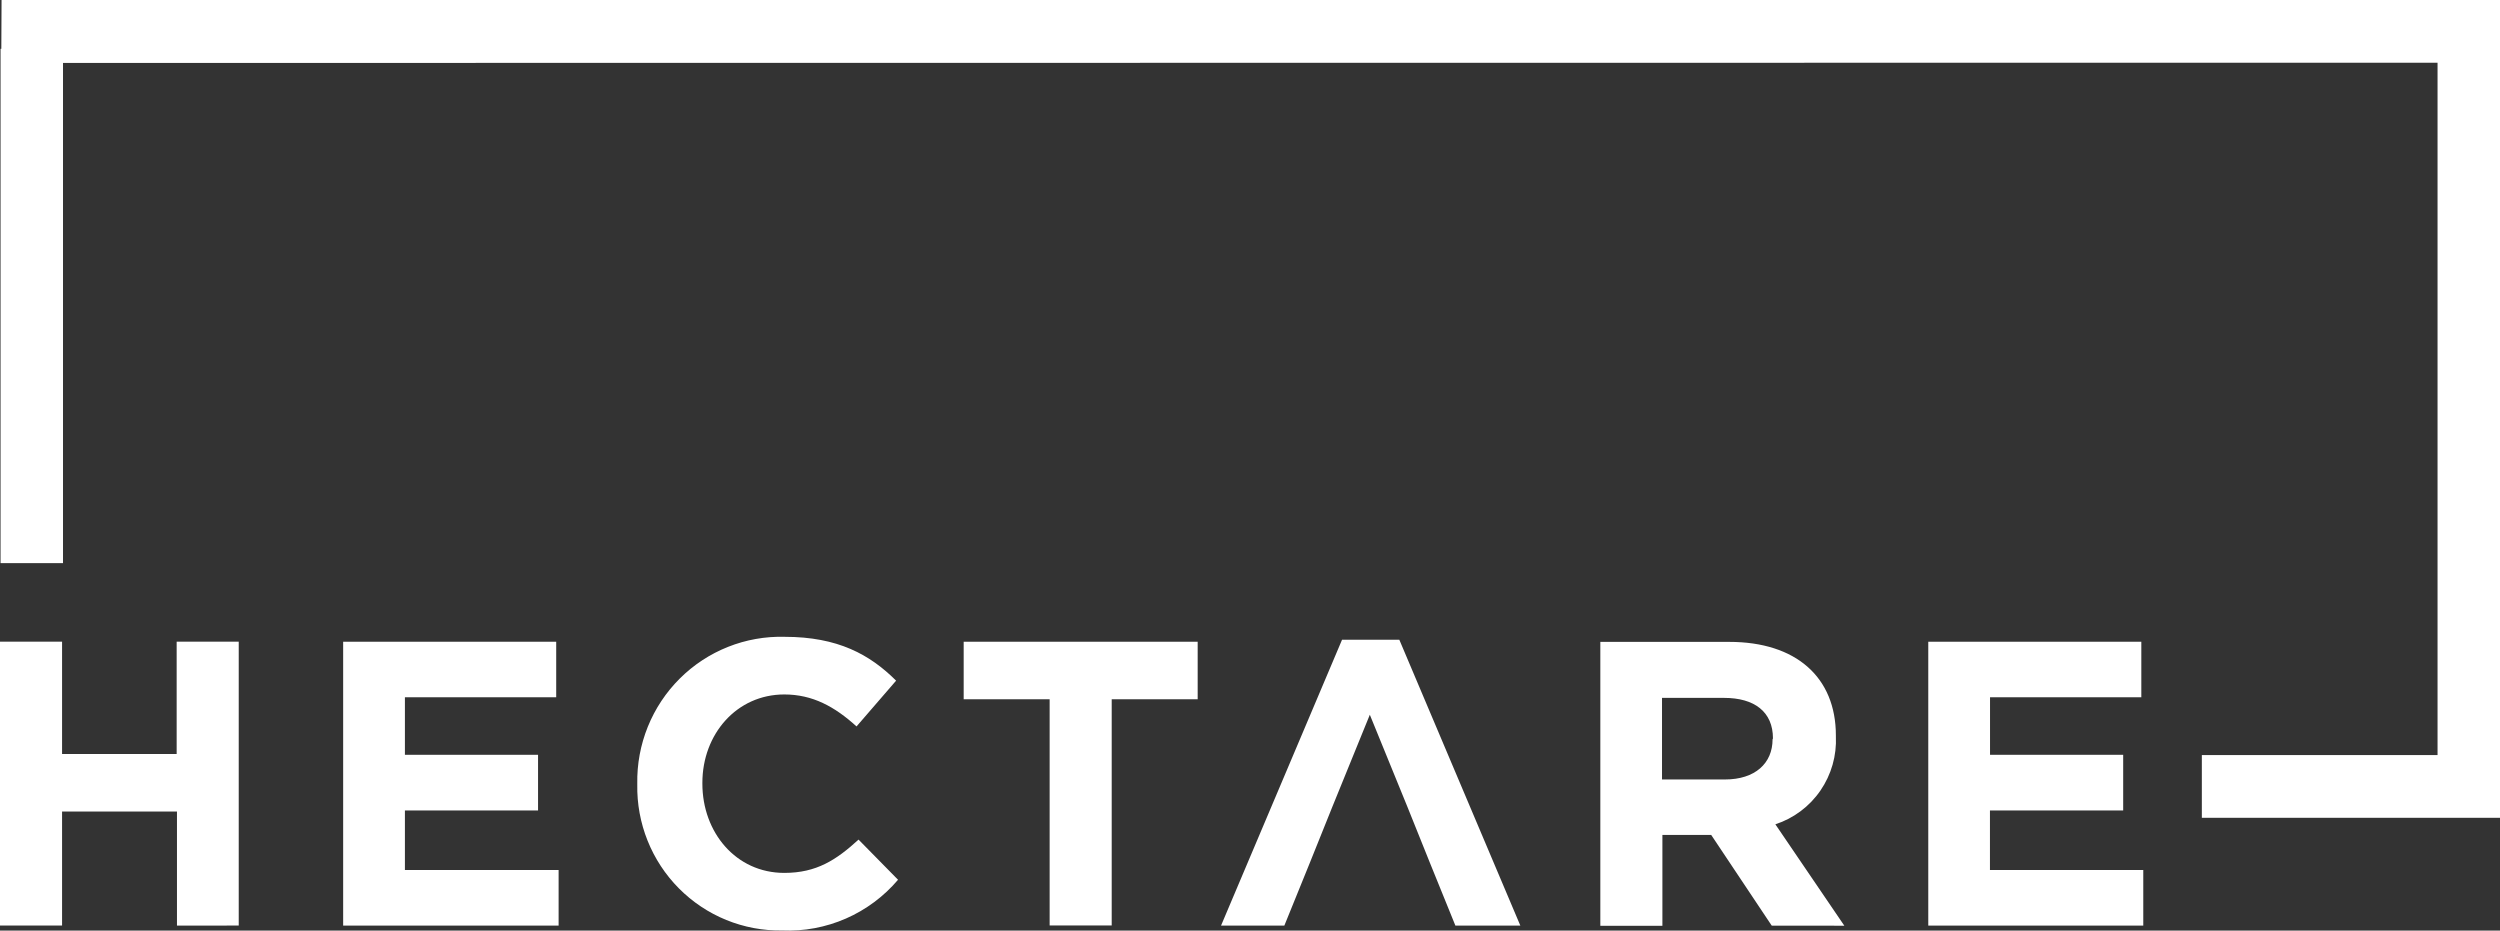 <svg xmlns="http://www.w3.org/2000/svg" xmlns:xlink="http://www.w3.org/1999/xlink" width="317px" height="118px" viewBox="0 0 317 118"><rect x="0" y="0" width="317" height="118" fill="#333333" stroke="none"/><title>Hectare-logo</title><g id="Page-1" stroke="none" stroke-width="1" fill="none" fill-rule="evenodd"><path d="M99.499,80.749 C106.257,80.749 110.32,83.013 113.626,86.307 L108.609,92.112 C105.844,89.6 103.031,88.057 99.45,88.057 C93.409,88.057 89.061,93.091 89.061,99.262 L89.061,99.371 C89.061,105.542 93.311,110.684 99.45,110.684 C103.542,110.684 106.051,109.033 108.864,106.462 L113.872,111.555 C112.068,113.677 109.807,115.359 107.26,116.473 C104.714,117.586 101.949,118.103 99.174,117.983 C96.747,118.022 94.337,117.569 92.088,116.652 C89.839,115.735 87.797,114.372 86.083,112.644 C84.369,110.917 83.018,108.86 82.112,106.596 C81.206,104.333 80.762,101.909 80.807,99.47 L80.807,99.371 C80.762,96.898 81.217,94.443 82.142,92.152 C83.068,89.861 84.446,87.783 86.193,86.043 C87.94,84.302 90.019,82.936 92.306,82.026 C94.593,81.116 97.04,80.681 99.499,80.749 Z M219.282,81.391 C227.723,81.391 232.789,85.862 232.789,93.259 L232.789,93.358 C232.905,95.807 232.216,98.227 230.83,100.244 C229.443,102.261 227.436,103.765 225.116,104.523 L233.862,117.38 L224.654,117.37 L216.98,105.868 L210.792,105.868 L210.792,117.389 L202.922,117.389 L202.922,81.391 L219.282,81.391 Z M70.527,81.372 L70.527,88.413 L51.343,88.413 L51.343,95.712 L68.225,95.712 L68.225,102.763 L51.343,102.763 L51.343,110.319 L70.832,110.319 L70.832,117.37 L43.512,117.37 L43.512,81.372 L70.527,81.372 Z M271.52,81.372 L271.52,88.413 L252.336,88.413 L252.336,95.712 L269.219,95.712 L269.219,102.763 L252.326,102.763 L252.326,110.319 L271.767,110.319 L271.767,117.37 L244.505,117.37 L244.505,81.372 L271.52,81.372 Z M7.87,81.362 L7.87,95.603 L22.4,95.603 L22.4,81.362 L30.271,81.362 L30.271,117.36 L22.44,117.37 L22.44,102.902 L7.87,102.902 L7.87,117.36 L3.37507799e-14,117.36 L3.37507799e-14,81.362 L7.87,81.362 Z M177.433,81.115 L192.78,117.37 L184.545,117.37 L181.27,109.3 L178.456,102.298 L173.694,90.628 L168.943,102.298 L166.129,109.3 L162.853,117.37 L154.826,117.37 L170.173,81.115 L177.433,81.115 Z M151.865,81.372 L151.865,88.671 L140.964,88.671 L140.964,117.35 L133.094,117.35 L133.094,88.671 L122.194,88.671 L122.194,81.372 L151.865,81.372 Z M317,2.98427949e-13 L317,103.693 L279.194,103.693 L279.194,95.741 L309.081,95.741 L309.081,7.951 L7.989,7.981 L7.989,71.403 L0.07,71.403 L0.07,6.191 L0.168,6.191 L0.198,2.98427949e-13 L317,2.98427949e-13 Z M218.613,88.492 L210.743,88.492 L210.743,98.837 L218.722,98.837 C222.558,98.837 224.762,96.78 224.762,93.744 L224.811,93.635 C224.811,90.243 222.45,88.492 218.613,88.492 Z" id="Hectare-logo" fill="#FFFFFF" fill-rule="nonzero"></path></g></svg>